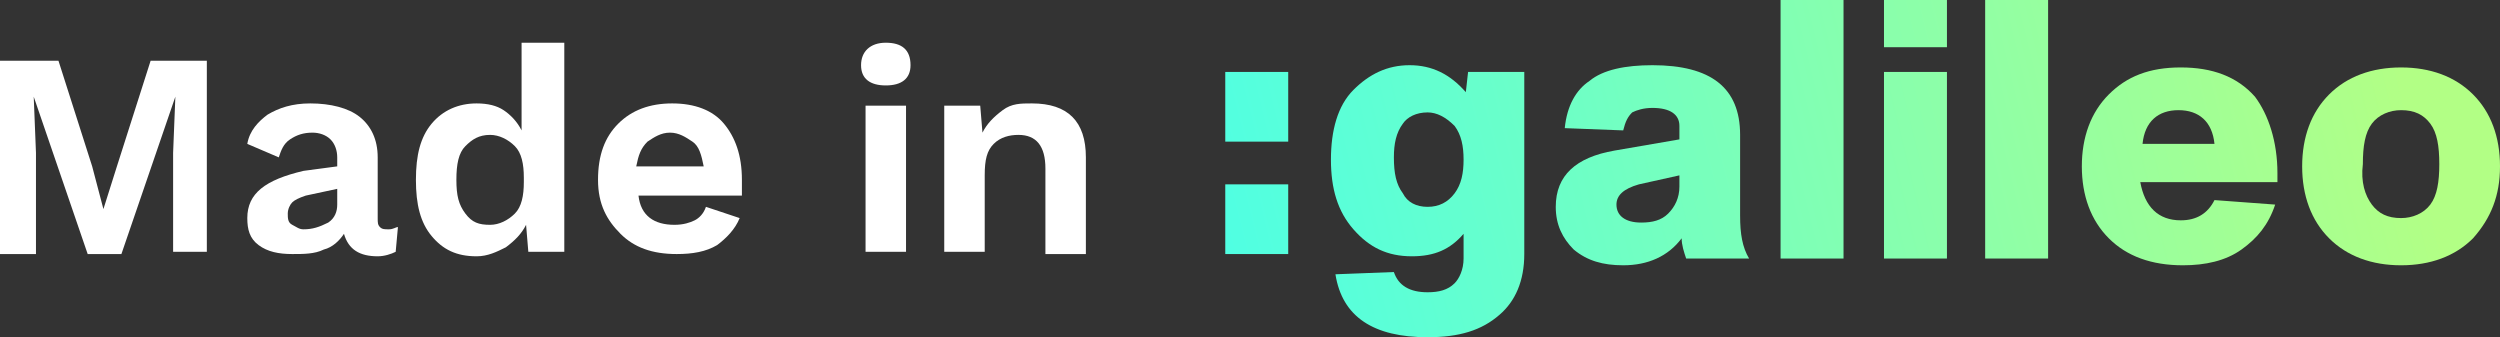 <?xml version="1.0" encoding="utf-8"?>
<!-- Generator: Adobe Illustrator 21.0.2, SVG Export Plug-In . SVG Version: 6.00 Build 0)  -->
<svg version="1.1" id="Capa_1" xmlns="http://www.w3.org/2000/svg" xmlns:xlink="http://www.w3.org/1999/xlink" x="0px" y="0px"
	 viewBox="0 0 111.2 15" style="enable-background:new 0 0 111.2 15;" xml:space="preserve">
<rect x="0" y="0" width="111.2" height="15" fill="#333333" stroke="none"/>
<style type="text/css">
	.st0{fill:url(#XMLID_2_);}
	.st1{fill:url(#XMLID_4_);}
	.st2{fill:url(#XMLID_5_);}
	.st3{fill:url(#XMLID_6_);}
	.st4{fill:url(#XMLID_7_);}
	.st5{fill:url(#XMLID_8_);}
	.st6{fill:url(#XMLID_9_);}
	.st7{fill:url(#XMLID_10_);}
	.st8{fill:url(#XMLID_11_);}
	.st9{fill:#FFFFFF;}
</style>
<g id="XMLID_57_">
	<g>
		
			<linearGradient id="XMLID_2_" gradientUnits="userSpaceOnUse" x1="54.639" y1="-81.1" x2="105.658" y2="-68.55" gradientTransform="matrix(1 0 0 -1 0 -70)">
			<stop  offset="0" style="stop-color:#50FFE2"/>
			<stop  offset="1" style="stop-color:#B2FF85"/>
		</linearGradient>
		<path id="XMLID_78_" class="st0" d="M65.2,4.1l0.1-0.9h2.5v8.1c0,1.2-0.4,2.1-1.1,2.7c-0.8,0.7-1.8,1-3.2,1
			c-2.4,0-3.8-0.9-4.1-2.8l2.6-0.1c0.2,0.6,0.7,0.9,1.5,0.9c0.5,0,0.9-0.1,1.2-0.4c0.2-0.2,0.4-0.6,0.4-1.1v-1.1
			c-0.6,0.7-1.3,1-2.3,1c-1.1,0-1.9-0.4-2.6-1.2c-0.7-0.8-1-1.8-1-3.1s0.3-2.4,1-3.1s1.5-1.1,2.5-1.1C63.7,2.9,64.5,3.3,65.2,4.1z
			 M63.5,9.2c0.5,0,0.9-0.2,1.2-0.6c0.3-0.4,0.4-0.9,0.4-1.5S65,6,64.7,5.6C64.3,5.2,63.9,5,63.5,5c-0.5,0-0.9,0.2-1.1,0.5
			C62.1,5.9,62,6.4,62,7c0,0.7,0.1,1.2,0.4,1.6C62.6,9,63,9.2,63.5,9.2z"/>
		
			<linearGradient id="XMLID_4_" gradientUnits="userSpaceOnUse" x1="54.908" y1="-82.194" x2="105.927" y2="-69.644" gradientTransform="matrix(1 0 0 -1 0 -70)">
			<stop  offset="0" style="stop-color:#50FFE2"/>
			<stop  offset="1" style="stop-color:#B2FF85"/>
		</linearGradient>
		<path id="XMLID_75_" class="st1" d="M77.8,11.5H75c-0.1-0.3-0.2-0.6-0.2-0.9c-0.6,0.8-1.5,1.2-2.6,1.2c-0.9,0-1.6-0.2-2.2-0.7
			c-0.5-0.5-0.8-1.1-0.8-1.9c0-1.4,0.9-2.2,2.6-2.5l2.9-0.5V5.6c0-0.5-0.4-0.8-1.2-0.8c-0.4,0-0.7,0.1-0.9,0.2
			c-0.2,0.2-0.3,0.4-0.4,0.8l-2.6-0.1c0.1-1,0.5-1.7,1.1-2.1c0.6-0.5,1.6-0.7,2.8-0.7c2.6,0,3.9,1,3.9,3.1v3.6
			C77.4,10.4,77.5,11,77.8,11.5z M73,9.9c0.5,0,0.9-0.1,1.2-0.4c0.3-0.3,0.5-0.7,0.5-1.2V7.8l-1.8,0.4c-0.7,0.2-1,0.5-1,0.9
			C71.9,9.6,72.3,9.9,73,9.9z"/>
		
			<linearGradient id="XMLID_5_" gradientUnits="userSpaceOnUse" x1="54.882" y1="-82.087" x2="105.901" y2="-69.537" gradientTransform="matrix(1 0 0 -1 0 -70)">
			<stop  offset="0" style="stop-color:#50FFE2"/>
			<stop  offset="1" style="stop-color:#B2FF85"/>
		</linearGradient>
		<path id="XMLID_73_" class="st2" d="M82,11.5h-2.8V0H82V11.5z"/>
		
			<linearGradient id="XMLID_6_" gradientUnits="userSpaceOnUse" x1="55.145" y1="-83.154" x2="106.163" y2="-70.604" gradientTransform="matrix(1 0 0 -1 0 -70)">
			<stop  offset="0" style="stop-color:#50FFE2"/>
			<stop  offset="1" style="stop-color:#B2FF85"/>
		</linearGradient>
		<path id="XMLID_69_" class="st3" d="M86.6,2.1h-2.8V0h2.8V2.1z M86.6,11.5h-2.8V3.2h2.8V11.5z"/>
		
			<linearGradient id="XMLID_7_" gradientUnits="userSpaceOnUse" x1="55.401" y1="-84.198" x2="106.42" y2="-71.648" gradientTransform="matrix(1 0 0 -1 0 -70)">
			<stop  offset="0" style="stop-color:#50FFE2"/>
			<stop  offset="1" style="stop-color:#B2FF85"/>
		</linearGradient>
		<path id="XMLID_65_" class="st4" d="M91.1,11.5h-2.8V0h2.8V11.5z"/>
		
			<linearGradient id="XMLID_8_" gradientUnits="userSpaceOnUse" x1="56.204" y1="-87.461" x2="107.222" y2="-74.911" gradientTransform="matrix(1 0 0 -1 0 -70)">
			<stop  offset="0" style="stop-color:#50FFE2"/>
			<stop  offset="1" style="stop-color:#B2FF85"/>
		</linearGradient>
		<path id="XMLID_62_" class="st5" d="M101.3,7.7v0.4h-6.1C95.4,9.2,96,9.8,97,9.8c0.7,0,1.2-0.3,1.5-0.9l2.7,0.2
			c-0.3,0.9-0.8,1.5-1.5,2s-1.6,0.7-2.6,0.7c-1.4,0-2.5-0.4-3.3-1.2s-1.2-1.9-1.2-3.2S93,5,93.8,4.2C94.6,3.4,95.6,3,97,3
			c1.4,0,2.5,0.4,3.3,1.3C100.9,5.1,101.3,6.3,101.3,7.7z M95.3,6.4h3.2c-0.1-1-0.7-1.5-1.6-1.5S95.4,5.4,95.3,6.4z"/>
		
			<linearGradient id="XMLID_9_" gradientUnits="userSpaceOnUse" x1="56.76" y1="-89.72" x2="107.778" y2="-77.17" gradientTransform="matrix(1 0 0 -1 0 -70)">
			<stop  offset="0" style="stop-color:#50FFE2"/>
			<stop  offset="1" style="stop-color:#B2FF85"/>
		</linearGradient>
		<path id="XMLID_59_" class="st6" d="M110,10.6c-0.8,0.8-1.9,1.2-3.2,1.2c-1.3,0-2.4-0.4-3.2-1.2c-0.8-0.8-1.2-1.9-1.2-3.2
			s0.4-2.4,1.2-3.2c0.8-0.8,1.9-1.2,3.2-1.2c1.3,0,2.4,0.4,3.2,1.2c0.8,0.8,1.2,1.9,1.2,3.2S110.8,9.7,110,10.6z M105.5,9.1
			c0.3,0.4,0.7,0.6,1.3,0.6c0.5,0,1-0.2,1.3-0.6c0.3-0.4,0.4-1,0.4-1.8s-0.1-1.4-0.4-1.8s-0.7-0.6-1.3-0.6c-0.5,0-1,0.2-1.3,0.6
			s-0.4,1-0.4,1.8C105,8.1,105.2,8.7,105.5,9.1z"/>
	</g>
</g>
<g id="XMLID_3_">
	<g>
		
			<linearGradient id="XMLID_10_" gradientUnits="userSpaceOnUse" x1="53.241" y1="-75.415" x2="104.259" y2="-62.865" gradientTransform="matrix(1 0 0 -1 0 -70)">
			<stop  offset="0" style="stop-color:#50FFE2"/>
			<stop  offset="1" style="stop-color:#B2FF85"/>
		</linearGradient>
		<rect id="XMLID_54_" x="54.5" y="3.2" class="st7" width="2.8" height="3.1"/>
		
			<linearGradient id="XMLID_11_" gradientUnits="userSpaceOnUse" x1="54.401" y1="-80.129" x2="105.419" y2="-67.579" gradientTransform="matrix(1 0 0 -1 0 -70)">
			<stop  offset="0" style="stop-color:#50FFE2"/>
			<stop  offset="1" style="stop-color:#B2FF85"/>
		</linearGradient>
		<rect id="XMLID_37_" x="54.5" y="8.2" class="st8" width="2.8" height="3.1"/>
	</g>
</g>
<g>
	<path class="st9" d="M9.3,11.2H7.7V6.8l0.1-2.5h0l-2.4,7H3.9l-2.4-7h0l0.1,2.5v4.5H0V2.7h2.6l1.5,4.7l0.5,1.9h0l0.6-1.9l1.5-4.7
		h2.5V11.2z"/>
	<path class="st9" d="M17.7,10.1l-0.1,1.1c-0.2,0.1-0.5,0.2-0.8,0.2c-0.8,0-1.3-0.3-1.5-1c-0.2,0.3-0.5,0.6-0.9,0.7
		c-0.4,0.2-0.9,0.2-1.4,0.2c-0.6,0-1.1-0.1-1.5-0.4s-0.5-0.7-0.5-1.2c0-1.1,0.8-1.7,2.5-2.1L15,7.4V7c0-0.3-0.1-0.6-0.3-0.8
		s-0.5-0.3-0.8-0.3c-0.4,0-0.7,0.1-1,0.3c-0.3,0.2-0.4,0.5-0.5,0.8L11,6.4c0.1-0.6,0.5-1,0.9-1.3c0.5-0.3,1.1-0.5,1.9-0.5
		c0.9,0,1.7,0.2,2.2,0.6s0.8,1,0.8,1.8v2.7c0,0.2,0,0.3,0.1,0.4c0.1,0.1,0.2,0.1,0.4,0.1C17.5,10.2,17.6,10.1,17.7,10.1z M14.6,9.9
		C14.9,9.7,15,9.4,15,9.1V8.4l-1.4,0.3C13.3,8.8,13.1,8.9,13,9c-0.1,0.1-0.2,0.3-0.2,0.5S12.8,9.9,13,10s0.3,0.2,0.5,0.2
		C13.9,10.2,14.2,10.1,14.6,9.9z"/>
	<path class="st9" d="M25.1,1.9v9.3h-1.6L23.4,10c-0.2,0.4-0.5,0.7-0.9,1c-0.4,0.2-0.8,0.4-1.3,0.4c-0.9,0-1.5-0.3-2-0.9
		S18.5,9.1,18.5,8c0-1.1,0.2-1.9,0.7-2.5c0.5-0.6,1.2-0.9,2-0.9c0.5,0,0.9,0.1,1.2,0.3c0.3,0.2,0.6,0.5,0.8,0.9V1.9H25.1z M22.9,9.5
		c0.3-0.3,0.4-0.8,0.4-1.4V7.9c0-0.6-0.1-1.1-0.4-1.4C22.6,6.2,22.2,6,21.8,6c-0.5,0-0.8,0.2-1.1,0.5S20.3,7.3,20.3,8
		s0.1,1.1,0.4,1.5s0.6,0.5,1.1,0.5C22.2,10,22.6,9.8,22.9,9.5z"/>
	<path class="st9" d="M33,8.7h-4.6C28.5,9.6,29.1,10,30,10c0.4,0,0.7-0.1,0.9-0.2s0.4-0.3,0.5-0.6l1.5,0.5c-0.2,0.5-0.6,0.9-1,1.2
		c-0.5,0.3-1.1,0.4-1.8,0.4c-1.1,0-1.9-0.3-2.5-0.9S26.6,9.1,26.6,8s0.3-1.9,0.9-2.5c0.6-0.6,1.4-0.9,2.4-0.9c1,0,1.8,0.3,2.3,0.9
		C32.7,6.1,33,6.9,33,8C33,8.2,33,8.4,33,8.7z M28.8,6.3c-0.3,0.3-0.4,0.6-0.5,1.1h3c-0.1-0.5-0.2-0.9-0.5-1.1s-0.6-0.4-1-0.4
		C29.4,5.9,29.1,6.1,28.8,6.3z"/>
	<path class="st9" d="M38.3,2.9c0-0.6,0.4-1,1.1-1c0.7,0,1.1,0.3,1.1,1c0,0.6-0.4,0.9-1.1,0.9C38.7,3.8,38.3,3.5,38.3,2.9z
		 M40.3,11.2h-1.8V4.7h1.8V11.2z"/>
	<path class="st9" d="M47.7,5.2c0.4,0.4,0.6,1,0.6,1.8v4.3h-1.8V7.5c0-1-0.4-1.5-1.2-1.5c-0.4,0-0.8,0.1-1.1,0.4
		c-0.3,0.3-0.4,0.7-0.4,1.4v3.4h-1.8V4.7h1.6l0.1,1.2c0.2-0.4,0.5-0.7,0.9-1s0.8-0.3,1.3-0.3C46.7,4.6,47.3,4.8,47.7,5.2z"/>
</g>
</svg>
